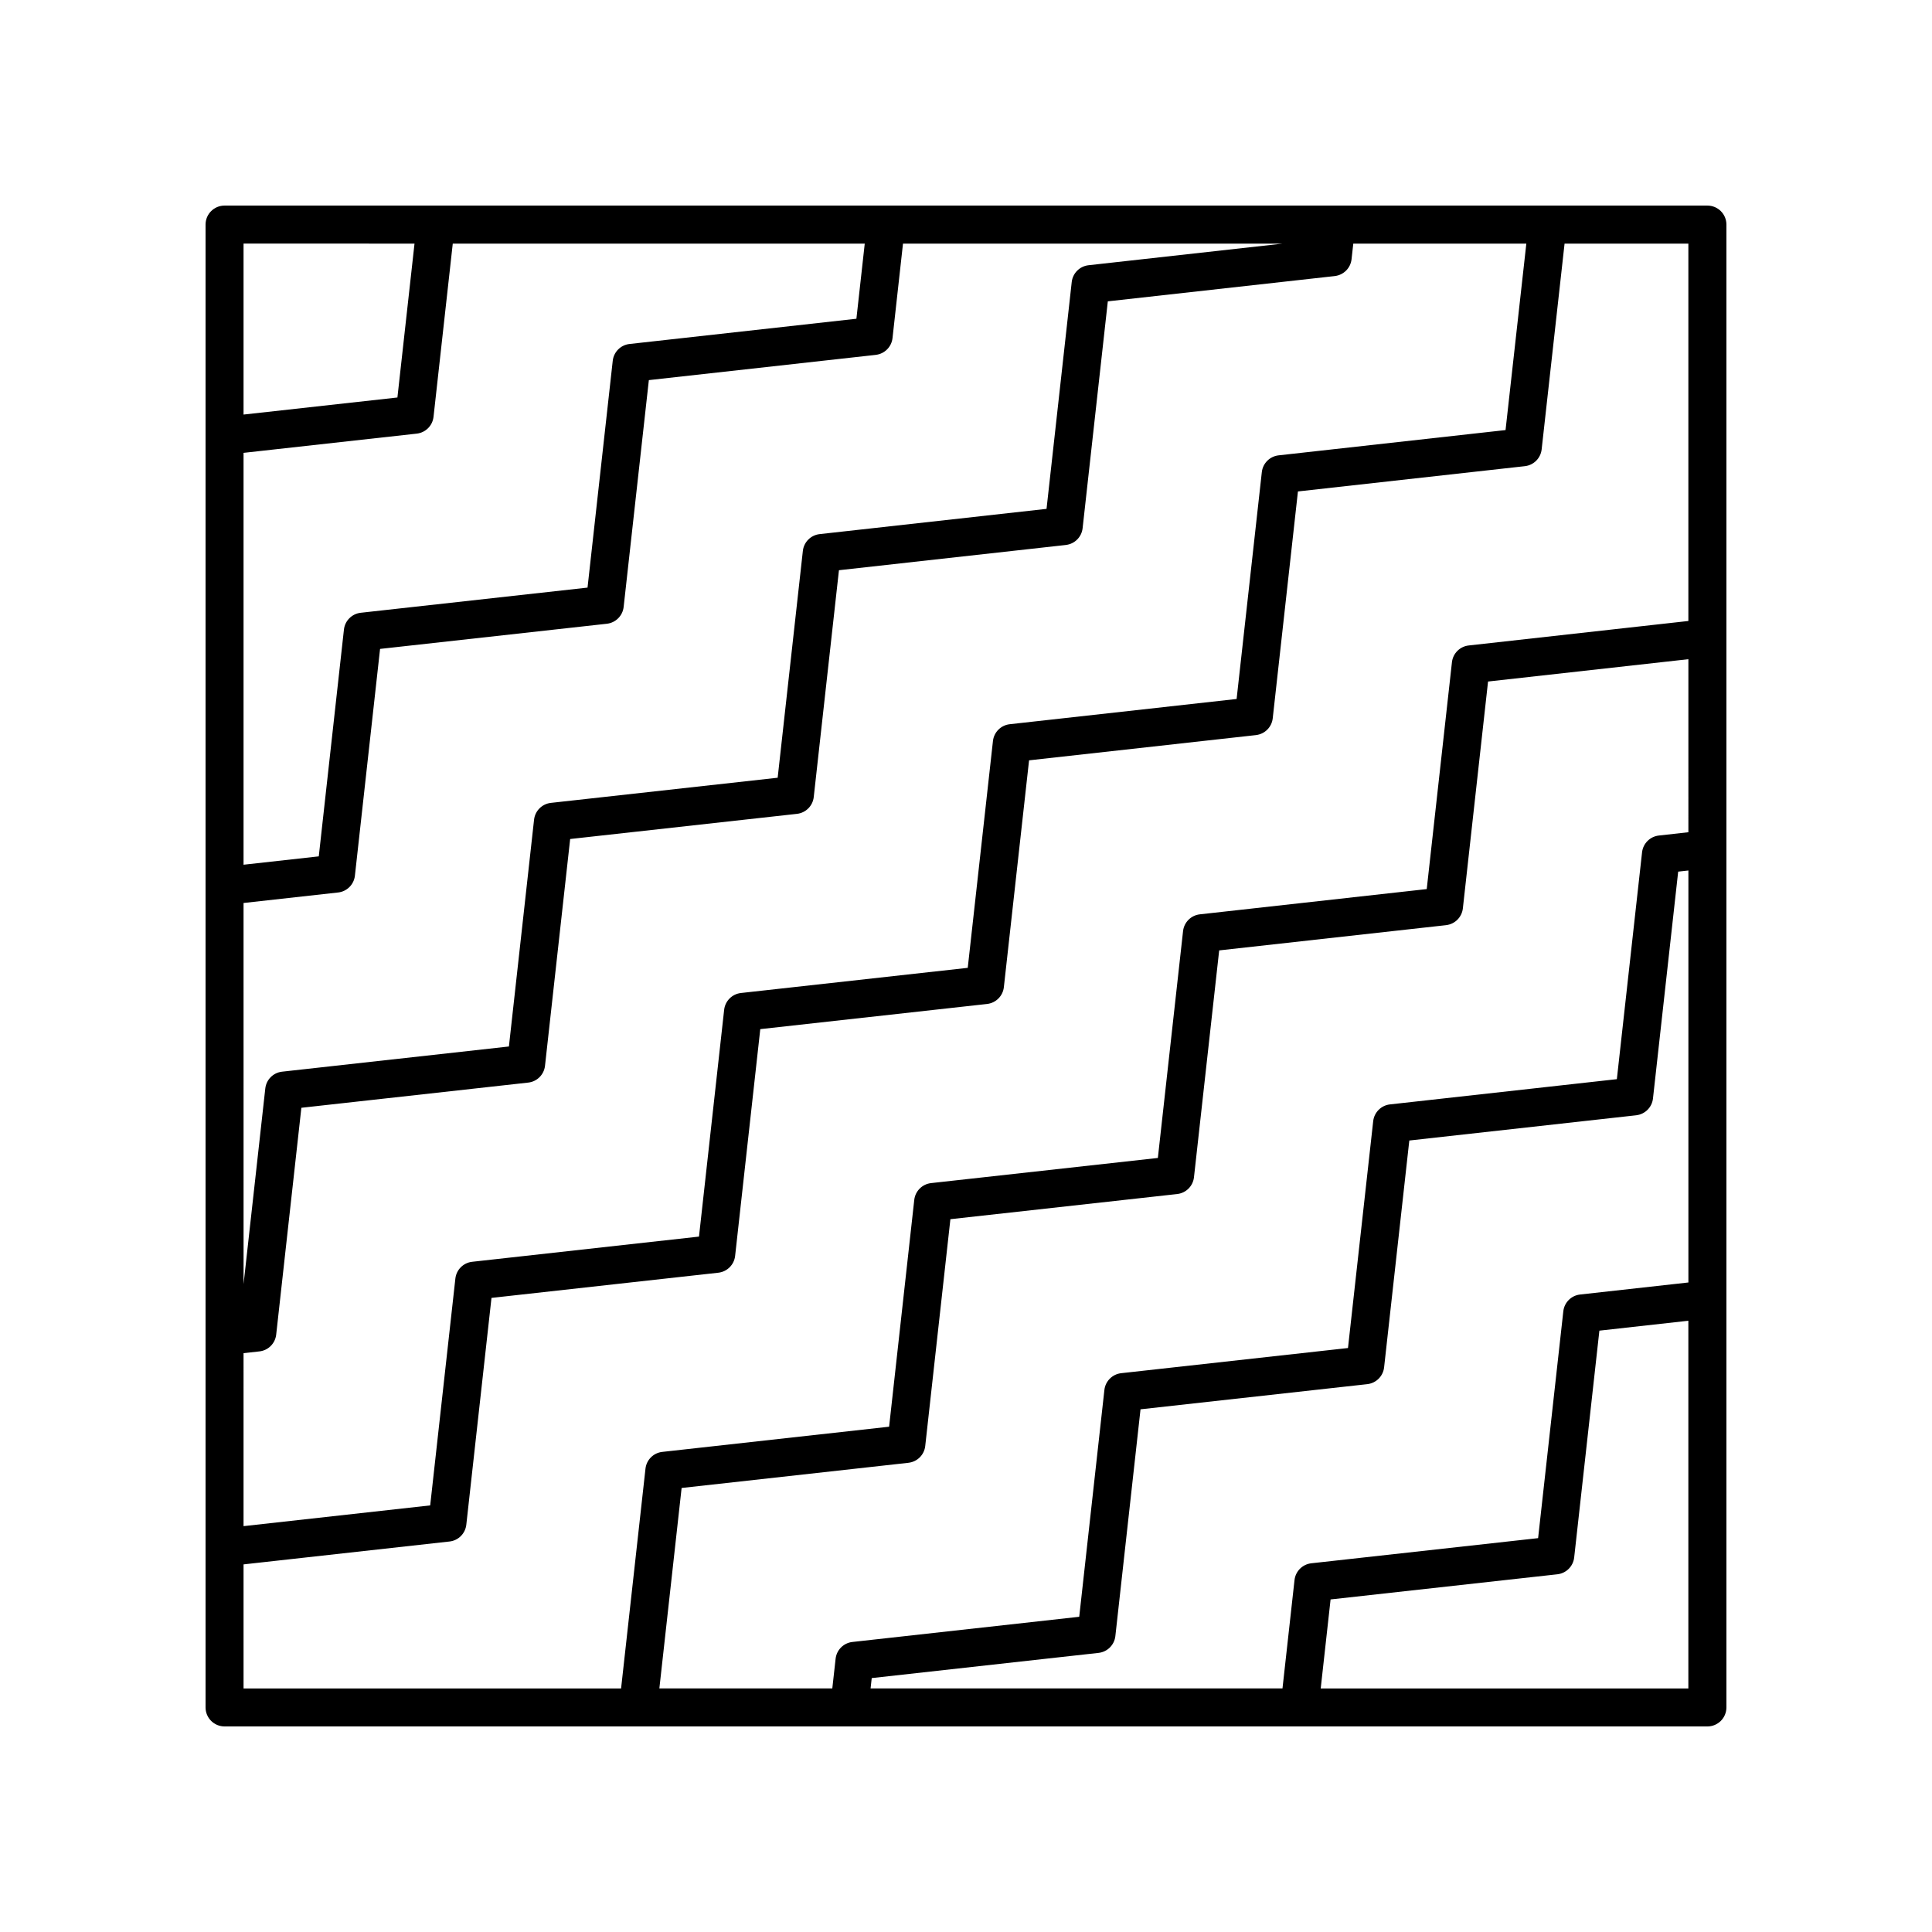<?xml version="1.0" encoding="UTF-8"?>
<!-- Uploaded to: SVG Repo, www.svgrepo.com, Generator: SVG Repo Mixer Tools -->
<svg fill="#000000" width="800px" height="800px" version="1.1" viewBox="144 144 512 512" xmlns="http://www.w3.org/2000/svg">
 <path d="m596.48 198.48h-392.97c-2.781 0-5.035 2.254-5.035 5.035v392.97c0 1.336 0.527 2.617 1.473 3.562 0.945 0.945 2.227 1.477 3.562 1.477h392.97c1.336 0 2.617-0.531 3.562-1.477s1.477-2.227 1.477-3.562v-392.97c0-1.336-0.531-2.617-1.477-3.562-0.945-0.945-2.227-1.473-3.562-1.473zm-109.42 364.26-3.188 28.711h-109.16l0.305-2.742 60.113-6.676c2.344-0.262 4.191-2.109 4.453-4.449l6.668-60.102 60.102-6.668c2.34-0.262 4.191-2.113 4.449-4.453l6.68-60.113 60.125-6.688v-0.004c2.34-0.258 4.191-2.109 4.449-4.449l6.68-60.117 2.707-0.301v109.18l-28.699 3.191c-2.344 0.258-4.191 2.106-4.449 4.449l-6.68 60.113-60.105 6.664c-2.34 0.262-4.191 2.113-4.449 4.453zm104.38-198.19-7.832 0.875h0.004c-2.344 0.262-4.191 2.109-4.449 4.449l-6.68 60.117-60.125 6.688c-2.34 0.258-4.191 2.109-4.449 4.449l-6.68 60.113-60.102 6.668c-2.344 0.262-4.191 2.109-4.453 4.453l-6.668 60.102-60.113 6.676c-2.34 0.258-4.191 2.109-4.449 4.449l-0.875 7.863h-45.832l5.898-53.121 60.113-6.676-0.004-0.004c2.344-0.258 4.195-2.106 4.453-4.449l6.668-60.102 60.102-6.668c2.344-0.262 4.191-2.109 4.449-4.453l6.68-60.113 60.125-6.688v-0.004c2.344-0.258 4.191-2.106 4.453-4.449l6.676-60.113 53.09-5.918zm-332.55-110.09 5.098-45.898h109.18l-2.211 19.91-60.125 6.688c-2.34 0.258-4.191 2.109-4.449 4.449l-6.68 60.113-60.102 6.668c-2.344 0.262-4.191 2.109-4.453 4.453l-6.668 60.102-19.938 2.215v-109.15l45.898-5.094c2.344-0.262 4.191-2.109 4.449-4.453zm-50.348 128.84 25.059-2.785v0.004c2.34-0.262 4.191-2.109 4.453-4.449l6.668-60.102 60.102-6.668c2.34-0.262 4.191-2.113 4.449-4.453l6.68-60.113 60.125-6.688v-0.004c2.34-0.258 4.191-2.109 4.449-4.449l2.777-25.027h100.54l-51.375 5.723c-2.34 0.262-4.188 2.109-4.449 4.453l-6.676 60.113-60.125 6.691c-2.344 0.258-4.191 2.106-4.453 4.449l-6.676 60.113-60.105 6.664c-2.34 0.262-4.191 2.113-4.453 4.453l-6.664 60.105-60.113 6.676c-2.344 0.258-4.191 2.106-4.449 4.449l-5.758 51.844zm0 119.3 4.203-0.465c2.34-0.258 4.191-2.109 4.449-4.449l6.672-60.113 60.113-6.676c2.344-0.258 4.191-2.106 4.453-4.449l6.668-60.102 60.102-6.668c2.344-0.262 4.191-2.109 4.449-4.453l6.68-60.113 60.125-6.688v-0.004c2.344-0.258 4.191-2.106 4.449-4.449l6.68-60.113 60.141-6.699v-0.004c2.34-0.262 4.188-2.109 4.449-4.449l0.461-4.141h45.859l-5.508 49.406-60.141 6.699c-2.344 0.262-4.191 2.109-4.449 4.449l-6.68 60.117-60.125 6.688c-2.34 0.258-4.191 2.109-4.449 4.449l-6.68 60.113-60.102 6.668c-2.344 0.262-4.191 2.109-4.453 4.453l-6.668 60.102-60.113 6.676c-2.34 0.258-4.191 2.109-4.449 4.449l-6.672 60.113-49.465 5.496zm45.309-294.04-4.531 40.781-40.777 4.523v-45.305zm-45.309 350.02 54.582-6.066c2.344-0.258 4.191-2.106 4.453-4.449l6.672-60.109 60.113-6.676c2.34-0.262 4.191-2.109 4.453-4.449l6.668-60.102 60.102-6.668c2.34-0.262 4.191-2.113 4.449-4.453l6.68-60.113 60.125-6.688v-0.004c2.34-0.258 4.191-2.109 4.449-4.449l6.68-60.117 60.141-6.699c2.34-0.262 4.184-2.109 4.445-4.449l6.074-54.523h32.809v100l-58.211 6.488c-2.34 0.258-4.188 2.106-4.445 4.449l-6.68 60.113-60.125 6.691c-2.344 0.258-4.191 2.106-4.453 4.449l-6.676 60.113-60.105 6.664c-2.34 0.262-4.191 2.113-4.453 4.453l-6.664 60.105-60.113 6.676c-2.344 0.258-4.191 2.106-4.453 4.449l-6.465 58.242h-100.05zm285.46 32.879 2.617-23.59 60.102-6.668c2.344-0.262 4.191-2.109 4.453-4.453l6.68-60.113 23.578-2.625v97.449z"/>
</svg>